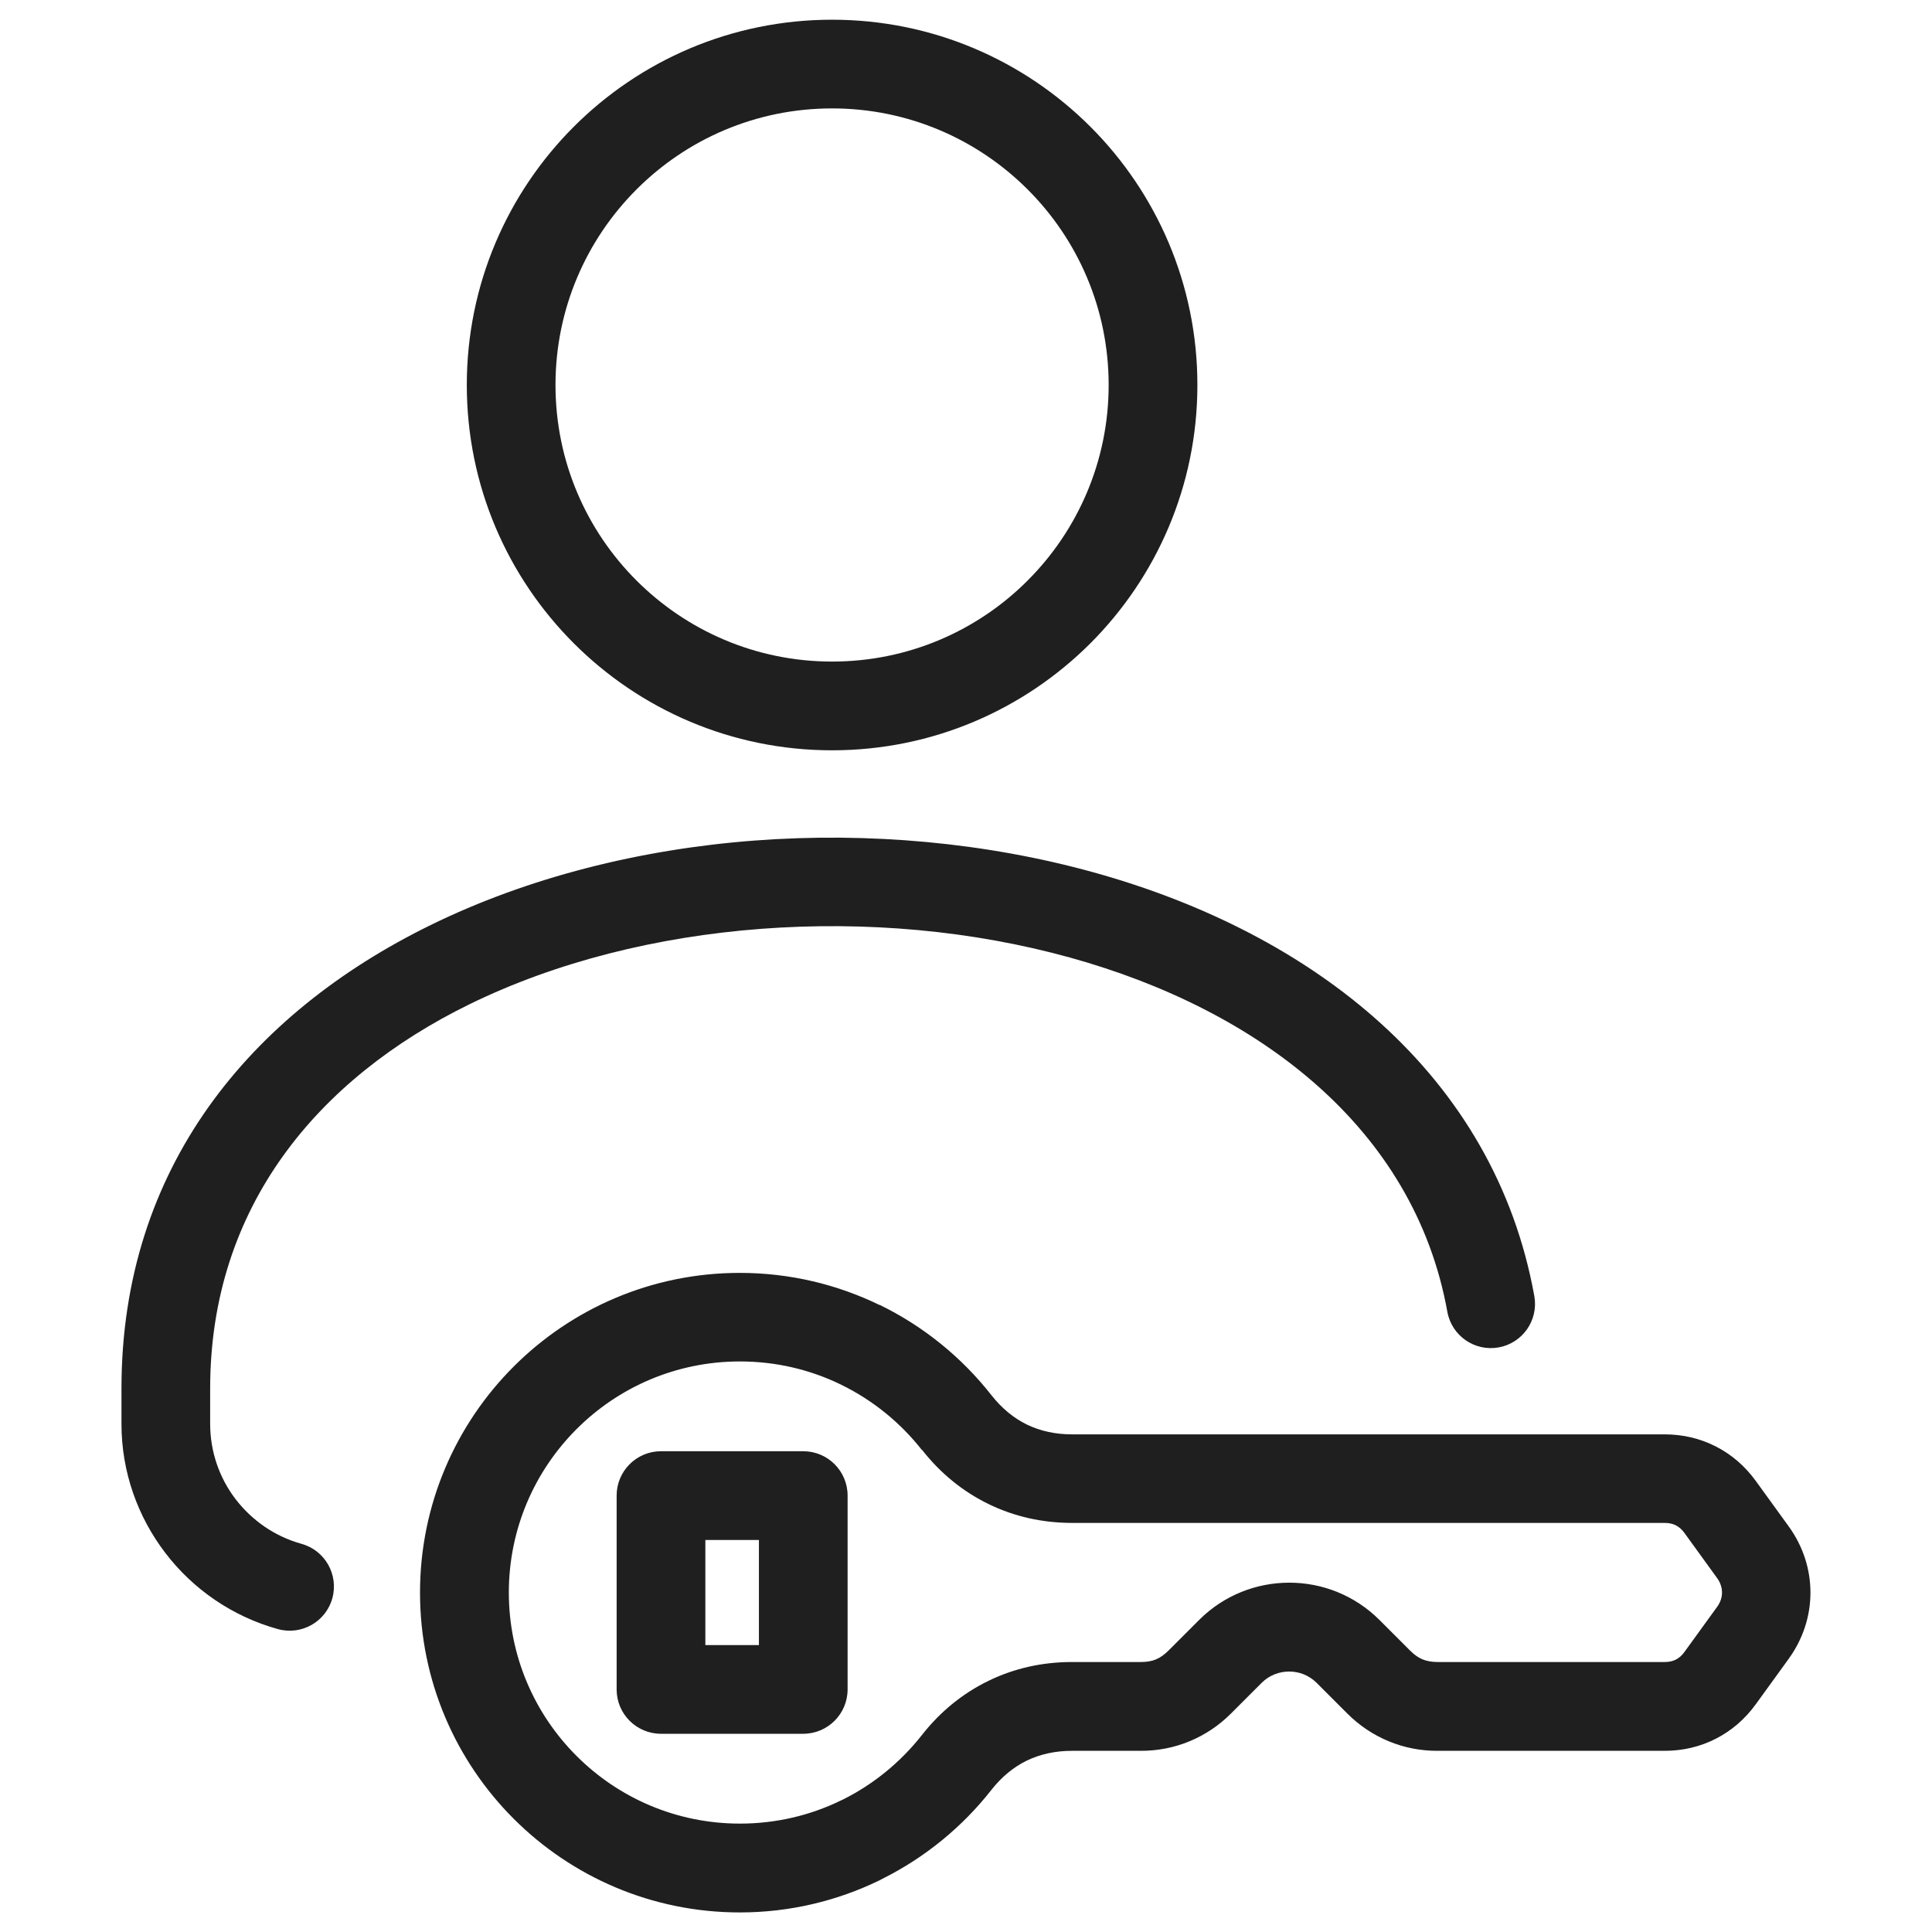 <?xml version="1.0" encoding="UTF-8"?>
<svg width="1200pt" height="1200pt" version="1.1" viewBox="0 0 1200 1200" xmlns="http://www.w3.org/2000/svg">
 <path d="m187.27 958.91c14.617 4.031 23.184 19.188 19.152 33.805-4.031 14.617-19.188 23.184-33.805 19.152-28.297-7.848-52.812-24.805-70.059-47.484-16.992-22.32-27.109-50.039-27.109-79.992v-21.961c0-137.02 79.887-232.92 192.03-287.86 60.41-29.594 130.07-47.09 201.21-52.488 70.883-5.363 143.68 1.223 210.6 19.766 136.59 37.871 248.87 125.5 273.71 263.2 2.664 14.941-7.273 29.195-22.176 31.859-14.941 2.664-29.195-7.273-31.859-22.176-20.555-113.94-116.79-187.38-234.33-219.96-60.66-16.812-126.97-22.754-191.88-17.855-64.621 4.894-127.37 20.52-181.19 46.871-94.031 46.082-161.03 125.68-161.03 238.61v21.961c0 17.566 5.867 33.73 15.66 46.621 10.188 13.355 24.516 23.328 41.004 27.898zm223.27-57.527h88.383c15.227 0 27.539 12.348 27.539 27.539v120.42c0 15.191-12.348 27.539-27.539 27.539h-88.383c-15.227 0-27.539-12.348-27.539-27.539v-120.42c0-15.191 12.348-27.539 27.539-27.539zm60.84 55.117h-33.266v65.305h33.266zm101.2-55.91c-13.391-17.062-30.602-30.996-50.293-40.609-18.898-9.215-40.176-14.363-62.711-14.363-39.637 0-75.527 16.055-101.48 42.047-25.957 25.957-42.047 61.848-42.047 101.48s16.055 75.527 42.047 101.48c25.957 25.992 61.848 42.047 101.48 42.047 22.535 0 43.812-5.148 62.711-14.363l1.332-0.613c19.082-9.539 35.785-23.258 48.961-39.996 11.484-14.652 25.453-25.957 41.363-33.695 15.875-7.738 33.336-11.699 51.914-11.699h42.805c3.637 0 6.769-0.539 9.395-1.656 2.555-1.043 5.113-2.879 7.668-5.398l19.082-19.082c15.445-15.445 35.75-23.148 56.016-23.148 20.27 0 40.535 7.738 55.98 23.148l19.082 19.082c2.555 2.555 5.113 4.356 7.668 5.398 2.629 1.078 5.762 1.656 9.395 1.656h141.09c2.664 0 4.969-0.539 6.91-1.512 1.945-1.008 3.742-2.555 5.258-4.68l20.414-28.188c1.98-2.734 2.953-5.797 2.953-8.82s-1.008-6.086-2.953-8.82l-20.414-28.188c-1.512-2.09-3.312-3.672-5.258-4.68-1.945-0.973-4.246-1.512-6.91-1.512h-368.07c-18.578 0-36.074-3.961-51.914-11.699-15.914-7.738-29.879-19.043-41.363-33.695zm-26.207-90.109c27.215 13.25 50.941 32.543 69.445 56.125 6.371 8.102 13.789 14.184 21.996 18.215 8.281 3.996 17.711 6.086 28.008 6.086h368.07c11.414 0 22.176 2.555 31.859 7.523 9.684 4.934 18.109 12.168 24.84 21.457l20.414 28.188c9 12.422 13.5 26.75 13.5 41.113 0 14.363-4.5 28.656-13.5 41.113l-20.414 28.188c-6.731 9.289-15.156 16.523-24.84 21.457-9.684 4.969-20.484 7.523-31.859 7.523h-141.09c-10.586 0-20.699-1.98-30.242-5.941-9.648-3.996-18.254-9.758-25.742-17.246l-19.082-19.082c-4.68-4.68-10.871-6.984-17.027-6.984-6.191 0-12.348 2.34-17.027 6.984l-19.082 19.082c-7.488 7.488-16.094 13.25-25.742 17.246-9.539 3.961-19.656 5.941-30.277 5.941h-42.805c-10.332 0-19.766 2.09-28.043 6.086-8.207 3.996-15.625 10.117-21.996 18.215-18.109 23.078-41.293 42.047-67.898 55.297l-1.547 0.828c-26.281 12.781-55.73 19.945-86.797 19.945-54.828 0-104.51-22.25-140.44-58.176-35.93-35.93-58.176-85.609-58.176-140.44s22.25-104.51 58.176-140.44c35.93-35.93 85.609-58.176 140.44-58.176 31.066 0 60.551 7.164 86.797 19.945zm-29.555-399.57c47.449 0 90.398-19.223 121.46-50.328 31.066-31.066 50.328-74.055 50.328-121.46 0-47.449-19.223-90.398-50.328-121.46-31.066-31.066-74.016-50.328-121.46-50.328-47.449 0-90.398 19.223-121.46 50.328-31.066 31.066-50.328 74.016-50.328 121.46 0 47.449 19.223 90.398 50.328 121.46 31.066 31.066 74.016 50.328 121.46 50.328zm160.45-11.34c-41.078 41.039-97.777 66.457-160.45 66.457-62.641 0-119.38-25.418-160.42-66.457-41.078-41.078-66.457-97.777-66.457-160.45 0-62.641 25.418-119.38 66.457-160.42 41.078-41.078 97.777-66.457 160.42-66.457 62.676 0 119.38 25.418 160.45 66.457 41.078 41.078 66.457 97.777 66.457 160.42 0 62.641-25.418 119.38-66.457 160.45z" fill="#1f1f1f"/>
</svg>
